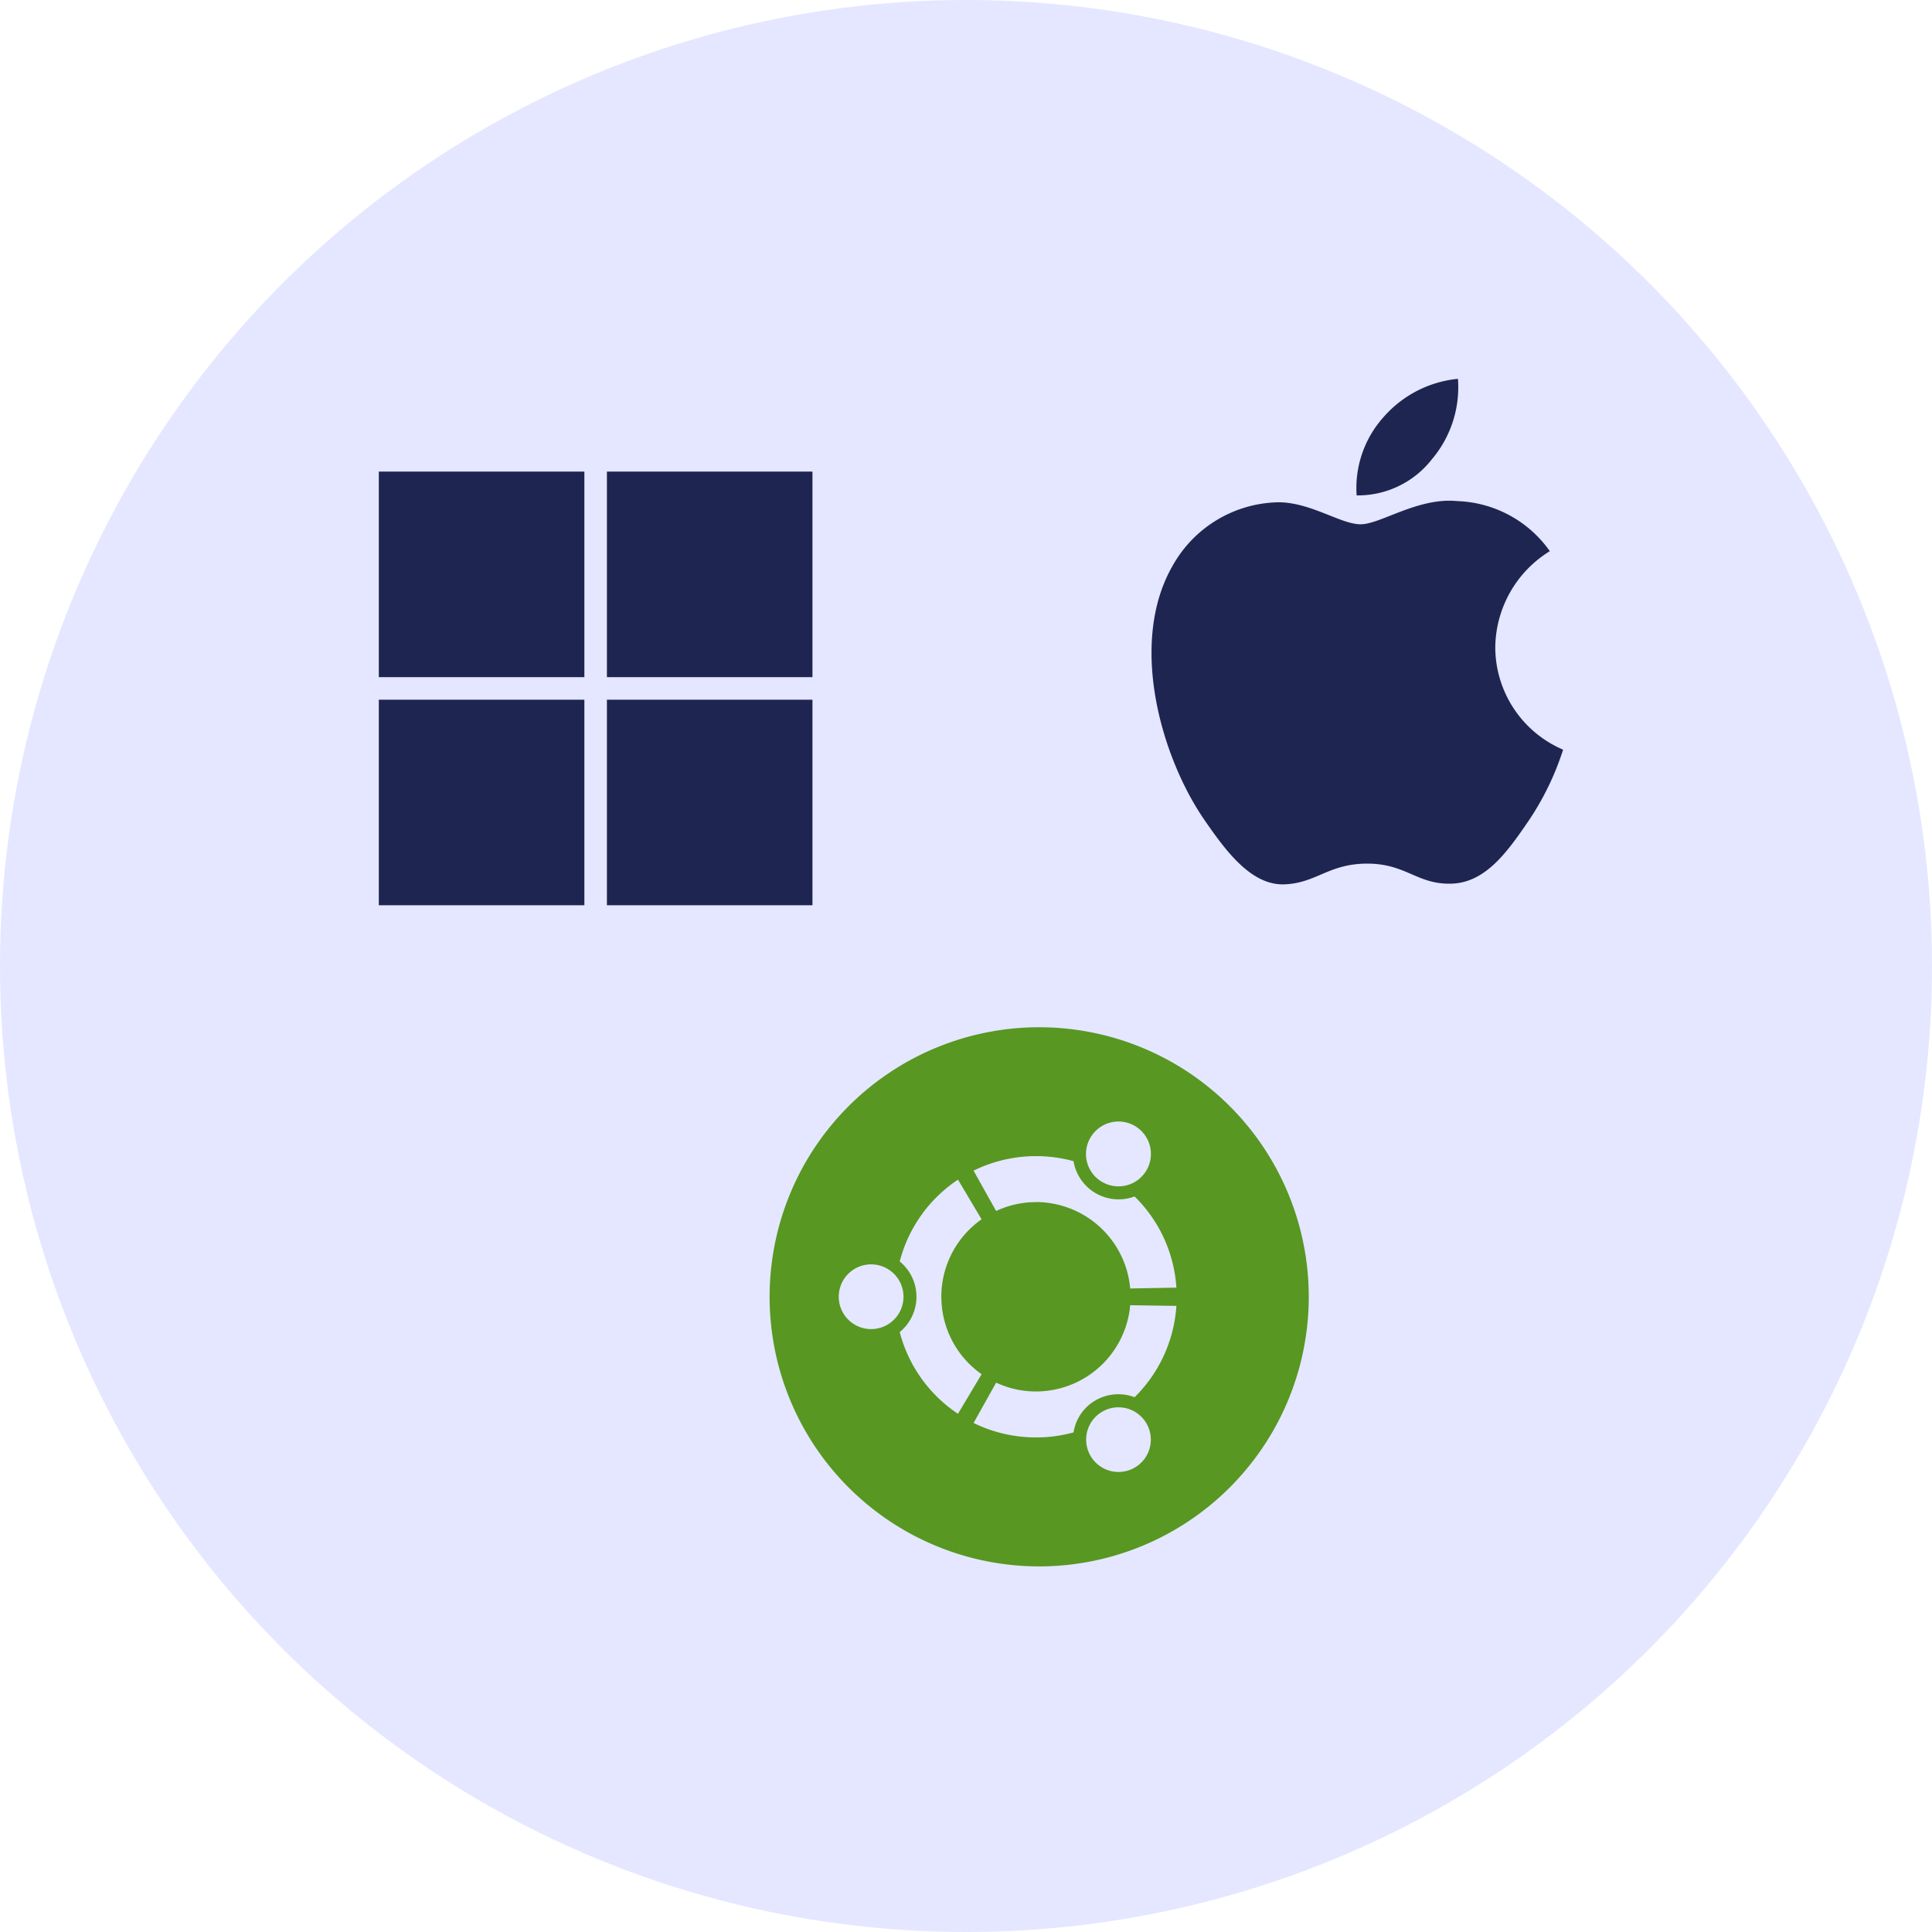 <svg xmlns="http://www.w3.org/2000/svg" width="102" height="102" viewBox="0 0 102 102">
  <g id="Group_39281" data-name="Group 39281" transform="translate(-1107 -2172)">
    <circle id="Ellipse_14" data-name="Ellipse 14" cx="51" cy="51" r="51" transform="translate(1107 2172)" fill="#e4e7ff"/>
    <g id="Group_39232" data-name="Group 39232" transform="translate(-206.009 993)">
      <path id="windows-color-icon" d="M0,22.895H10.852V12.043H0ZM0,10.852H10.852V0H0Zm12.042,0H22.894V0H12.042Zm0,12.043H22.894V12.043H12.042Z" transform="translate(1333.009 1203.898)" fill="#1f2551"/>
      <path id="apple-icon" d="M77.61,14.156a6.038,6.038,0,0,1,2.88-5.081A6.232,6.232,0,0,0,75.61,6.432c-2.079-.21-4.055,1.224-5.111,1.224s-2.68-1.193-4.4-1.161a6.533,6.533,0,0,0-5.521,3.346c-2.353,4.083-.6,10.135,1.692,13.446,1.121,1.621,2.457,3.443,4.212,3.378,1.689-.066,2.329-1.094,4.372-1.094s2.617,1.094,4.405,1.059c1.818-.033,2.97-1.653,4.084-3.28a14.713,14.713,0,0,0,1.848-3.795,5.893,5.893,0,0,1-3.581-5.4h0ZM74.251,4.238A5.88,5.88,0,0,0,75.639-.024,5.984,5.984,0,0,0,71.709,2a5.6,5.6,0,0,0-1.418,4.13A4.948,4.948,0,0,0,74.25,4.24Z" transform="translate(1314.342 1199.024)" fill="#1f2551" fill-rule="evenodd"/>
      <path id="ubuntu-color-icon" d="M18.148,31.8A14.232,14.232,0,1,1,32.379,17.563,14.234,14.234,0,0,1,18.148,31.8ZM9.267,15.854a1.709,1.709,0,1,0,1.716,1.711,1.71,1.71,0,0,0-1.716-1.711Zm12.213,7.775a1.707,1.707,0,1,0,2.332.625,1.71,1.71,0,0,0-2.332-.625v0Zm-8.5-6.064a5,5,0,0,1,2.125-4.09L13.86,11.381A7.422,7.422,0,0,0,10.784,15.7a2.41,2.41,0,0,1,0,3.73,7.415,7.415,0,0,0,3.075,4.313l1.248-2.09a4.992,4.992,0,0,1-2.125-4.086Zm4.994-5a5,5,0,0,1,4.978,4.562l2.439-.045a7.4,7.4,0,0,0-2.208-4.813,2.41,2.41,0,0,1-3.222-1.863,7.483,7.483,0,0,0-5.279.5l1.191,2.13a4.93,4.93,0,0,1,2.1-.467v0Zm0,10a4.955,4.955,0,0,1-2.1-.467l-1.191,2.13a7.463,7.463,0,0,0,3.291.763,7.3,7.3,0,0,0,1.987-.267,2.379,2.379,0,0,1,1.166-1.693,2.406,2.406,0,0,1,2.056-.162,7.454,7.454,0,0,0,2.208-4.822l-2.439-.036a4.994,4.994,0,0,1-4.978,4.553v0Zm3.5-11.06a1.712,1.712,0,1,0-.623-2.337,1.7,1.7,0,0,0,.623,2.337Z" transform="translate(1349.726 1229.898)" fill="#589721"/>
    </g>
  </g>
</svg>
